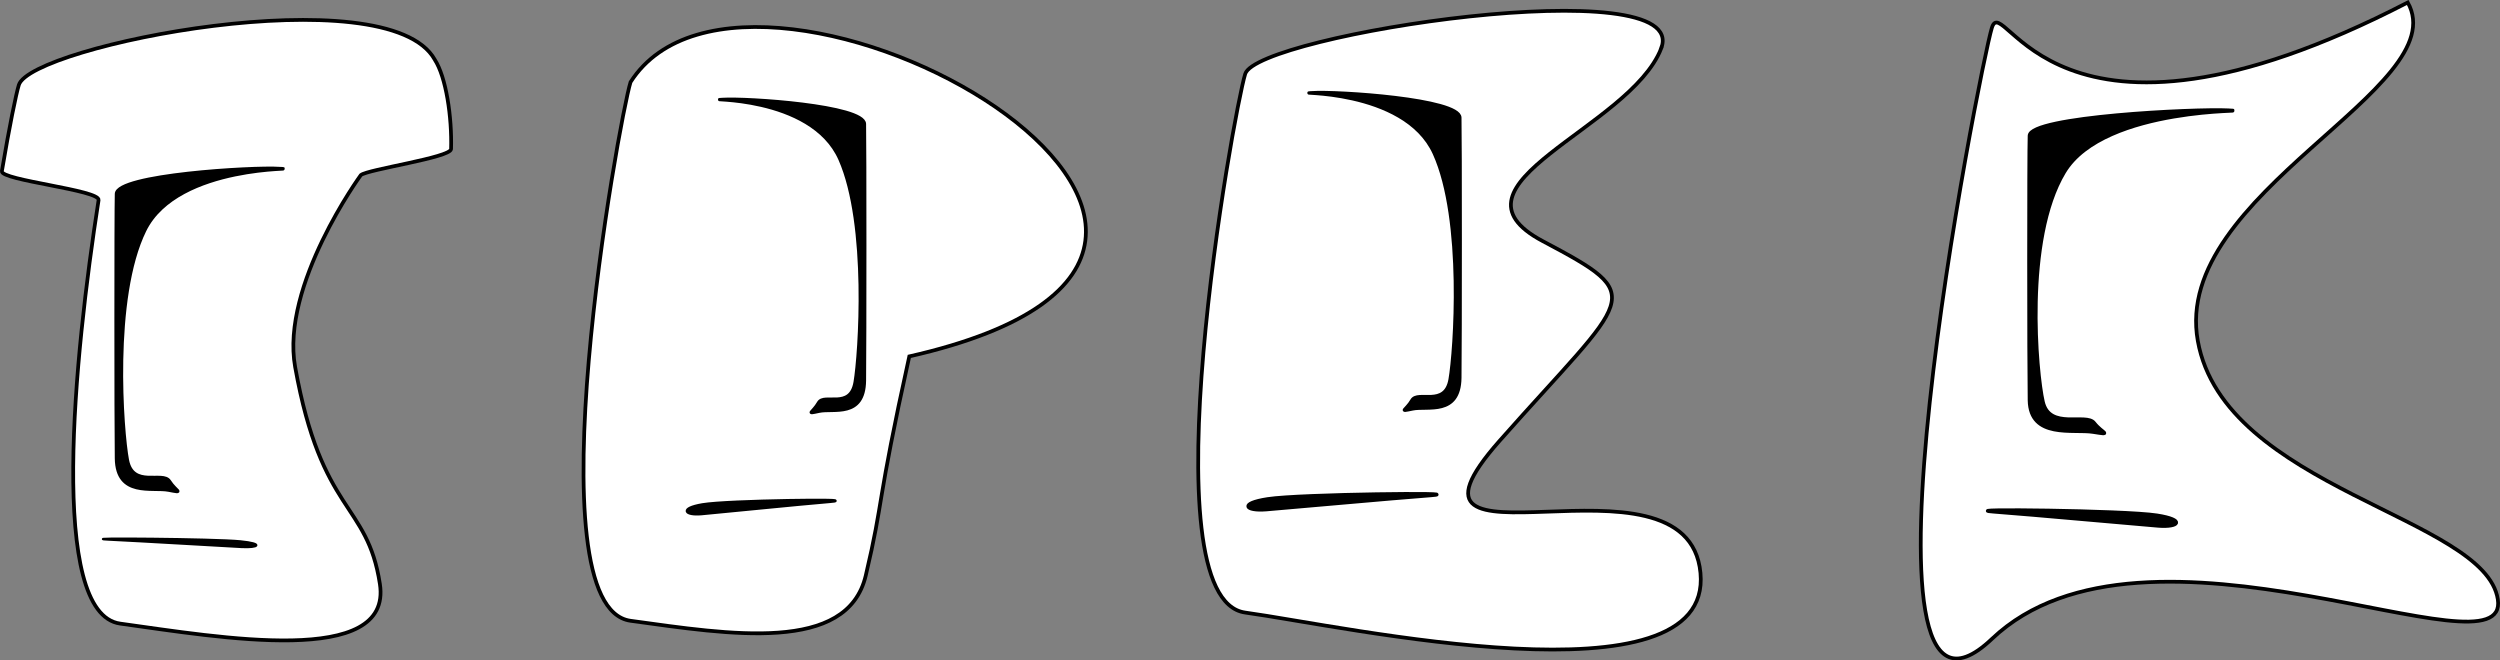 <?xml version="1.0" encoding="UTF-8" standalone="no"?>
<!-- Created with Inkscape (http://www.inkscape.org/) -->

<svg
   xmlns:dc="http://purl.org/dc/elements/1.1/"
   xmlns:cc="http://creativecommons.org/ns#"
   xmlns:rdf="http://www.w3.org/1999/02/22-rdf-syntax-ns#"
   xmlns:svg="http://www.w3.org/2000/svg"
   xmlns="http://www.w3.org/2000/svg"
   xmlns:sodipodi="http://sodipodi.sourceforge.net/DTD/sodipodi-0.dtd"
   xmlns:inkscape="http://www.inkscape.org/namespaces/inkscape"
   width="54.798mm"
   height="14.475mm"
   viewBox="0 0 54.798 14.475"
   version="1.1"
   id="svg1916"
   sodipodi:docname="track.svg"
   inkscape:version="0.92.4 (5da689c313, 2019-01-14)">
  <rect x="0" y="0" width="54.798" height="14.475" fill="#808080" stroke="none"/>
  <defs
     id="defs1910" />
  <sodipodi:namedview
     id="base"
     pagecolor="#ffffff"
     bordercolor="#666666"
     borderopacity="1.0"
     inkscape:pageopacity="0.0"
     inkscape:pageshadow="2"
     inkscape:zoom="2.8000001"
     inkscape:cx="77.969414"
     inkscape:cy="-11.386203"
     inkscape:document-units="mm"
     inkscape:current-layer="layer1"
     showgrid="false"
     inkscape:window-width="1920"
     inkscape:window-height="1027"
     inkscape:window-x="-8"
     inkscape:window-y="-8"
     inkscape:window-maximized="1" />
  <g
     inkscape:label="Layer 1"
     inkscape:groupmode="layer"
     id="layer1"
     transform="translate(-22.317,-21.147)">
    <path
       style="fill:#ffffff;fill-opacity:1;fill-rule:evenodd;stroke:#000000;stroke-width:0.082;stroke-linecap:butt;stroke-linejoin:miter;stroke-miterlimit:4;stroke-dasharray:none;stroke-dashoffset:0;stroke-opacity:1"
       d="m 31.846,22.453 c -1.031,-1.849 -8.851,-0.306 -9.116,0.556 -0.059,0.191 -0.206,0.903 -0.372,1.89 -0.034,0.2 2.155,0.412 2.12,0.633 -0.534,3.422 -1.107,9.066 0.474,9.284 2.169,0.299 5.973,0.969 5.692,-0.868 -0.276,-1.806 -1.277,-1.519 -1.858,-4.758 -0.321,-1.791 1.44,-4.205 1.44,-4.205 0.15,-0.127 1.961,-0.383 1.978,-0.569 0.021,-0.703 -0.109,-1.581 -0.359,-1.964 z"
       id="path2238-7"
       sodipodi:nodetypes="csssszsscc"
       inkscape:connector-curvature="0" />
    <path
       style="fill:#000000;fill-opacity:1;fill-rule:evenodd;stroke:#000000;stroke-width:0.074;stroke-linecap:butt;stroke-linejoin:miter;stroke-miterlimit:4;stroke-dasharray:none;stroke-dashoffset:0;stroke-opacity:1"
       d="m 28.444,24.84 c -0.605,-0.035 -3.562,0.139 -3.574,0.556 -0.012,0.417 -0.012,4.983 0,5.799 0.012,0.851 0.786,0.625 1.144,0.695 0.357,0.069 0.159,0.03 0.016,-0.196 -0.143,-0.226 -0.803,0.161 -0.922,-0.464 -0.118,-0.621 -0.345,-3.56 0.381,-5.035 0.727,-1.476 3.557,-1.319 2.954,-1.354 z"
       id="path2240-9"
       sodipodi:nodetypes="czzzzzzz"
       inkscape:connector-curvature="0" />
    <path
       style="fill:#000000;fill-opacity:1;fill-rule:evenodd;stroke:#000000;stroke-width:0.053;stroke-linecap:butt;stroke-linejoin:miter;stroke-miterlimit:4;stroke-dasharray:none;stroke-dashoffset:0;stroke-opacity:1"
       d="m 27.615,33.135 c -0.355,-0.018 -2.235,-0.13 -2.934,-0.163 -0.704,-0.034 2.328,-0.015 2.906,0.043 0.516,0.052 0.397,0.139 0.028,0.12 z"
       id="path2242-56"
       sodipodi:nodetypes="czzz"
       inkscape:connector-curvature="0" />
    <path
       style="fill:#ffffff;fill-opacity:1;fill-rule:evenodd;stroke:#000000;stroke-width:0.082;stroke-linecap:butt;stroke-linejoin:miter;stroke-miterlimit:4;stroke-dasharray:none;stroke-dashoffset:0;stroke-opacity:1"
       d="m 36.138,22.947 c -0.255,0.828 -2.186,11.505 0,11.807 2.169,0.299 4.751,0.723 5.156,-0.992 0.405,-1.715 0.22,-1.474 0.954,-4.803 10.521,-2.386 -3.447,-10.189 -6.11,-6.012 z"
       id="path2238-4"
       sodipodi:nodetypes="czzcc"
       inkscape:connector-curvature="0" />
    <path
       style="fill:#000000;fill-opacity:1;fill-rule:evenodd;stroke:#000000;stroke-width:0.068;stroke-linecap:butt;stroke-linejoin:miter;stroke-miterlimit:4;stroke-dasharray:none;stroke-dashoffset:0;stroke-opacity:1"
       d="m 38.156,23.324 c 0.527,-0.034 3.101,0.135 3.111,0.539 0.01,0.405 0.01,4.834 0,5.626 -0.01,0.825 -0.685,0.606 -0.996,0.674 -0.311,0.067 -0.139,0.029 -0.014,-0.19 0.124,-0.219 0.699,0.156 0.802,-0.45 0.103,-0.603 0.301,-3.453 -0.332,-4.885 -0.633,-1.432 -3.097,-1.28 -2.572,-1.314 z"
       id="path2240-1"
       sodipodi:nodetypes="czzzzzzz"
       inkscape:connector-curvature="0" />
    <path
       style="fill:#000000;fill-opacity:1;fill-rule:evenodd;stroke:#000000;stroke-width:0.067;stroke-linecap:butt;stroke-linejoin:miter;stroke-miterlimit:4;stroke-dasharray:none;stroke-dashoffset:0;stroke-opacity:1"
       d="m 37.688,32.409 c 0.343,-0.03 2.159,-0.214 2.834,-0.27 0.68,-0.056 -2.249,-0.024 -2.808,0.071 -0.499,0.085 -0.383,0.23 -0.027,0.199 z"
       id="path2242-8"
       sodipodi:nodetypes="czzz"
       inkscape:connector-curvature="0" />
    <path
       style="fill:#ffffff;fill-opacity:1;fill-rule:evenodd;stroke:#000000;stroke-width:0.082;stroke-linecap:butt;stroke-linejoin:miter;stroke-miterlimit:4;stroke-dasharray:none;stroke-dashoffset:0;stroke-opacity:1"
       d="m 58.727,22.211 c 0.688,-1.754 -8.851,-0.306 -9.116,0.556 -0.255,0.828 -2.186,11.505 0,11.807 2.169,0.299 10.255,2.092 9.979,-0.868 -0.276,-2.961 -7.273,0.346 -4.403,-2.897 2.87,-3.243 3.293,-3.133 0.947,-4.376 -2.346,-1.243 1.906,-2.467 2.594,-4.222 z"
       id="path2238-2"
       sodipodi:nodetypes="zzzzzzz"
       inkscape:connector-curvature="0" />
    <path
       style="fill:#000000;fill-opacity:1;fill-rule:evenodd;stroke:#000000;stroke-width:0.07;stroke-linecap:butt;stroke-linejoin:miter;stroke-miterlimit:4;stroke-dasharray:none;stroke-dashoffset:0;stroke-opacity:1"
       d="m 51.077,23.178 c 0.548,-0.035 3.229,0.137 3.24,0.546 0.011,0.411 0.011,4.901 0,5.704 -0.011,0.837 -0.713,0.615 -1.037,0.683 -0.324,0.068 -0.144,0.03 -0.015,-0.192 0.13,-0.222 0.728,0.158 0.836,-0.456 0.107,-0.611 0.313,-3.501 -0.346,-4.952 -0.659,-1.452 -3.225,-1.298 -2.678,-1.332 z"
       id="path2240-96"
       sodipodi:nodetypes="czzzzzzz"
       inkscape:connector-curvature="0" />
    <path
       style="fill:#000000;fill-opacity:1;fill-rule:evenodd;stroke:#000000;stroke-width:0.082;stroke-linecap:butt;stroke-linejoin:miter;stroke-miterlimit:4;stroke-dasharray:none;stroke-dashoffset:0;stroke-opacity:1"
       d="m 50.069,32.314 c 0.436,-0.034 2.75,-0.246 3.61,-0.31 0.866,-0.064 -2.864,-0.028 -3.576,0.082 -0.635,0.098 -0.488,0.264 -0.034,0.228 z"
       id="path2242-42"
       sodipodi:nodetypes="czzz"
       inkscape:connector-curvature="0" />
    <path
       style="fill:#ffffff;fill-opacity:1;fill-rule:evenodd;stroke:#000000;stroke-width:0.082;stroke-linecap:butt;stroke-linejoin:miter;stroke-miterlimit:4;stroke-dasharray:none;stroke-dashoffset:0;stroke-opacity:1"
       d="m 75.093,21.201 c -7.835,4.048 -8.851,-0.306 -9.116,0.556 -0.255,0.828 -3.376,16.601 0,13.395 3.376,-3.206 11.371,0.969 11.09,-0.868 -0.276,-1.806 -5.995,-2.427 -6.576,-5.665 -0.581,-3.238 5.65,-5.537 4.602,-7.418 z"
       id="path2238-9"
       sodipodi:nodetypes="czzzzzc"
       inkscape:connector-curvature="0" />
    <path
       style="fill:#000000;fill-opacity:1;fill-rule:evenodd;stroke:#000000;stroke-width:0.082;stroke-linecap:butt;stroke-linejoin:miter;stroke-miterlimit:4;stroke-dasharray:none;stroke-dashoffset:0;stroke-opacity:1"
       d="m 71.159,23.565 c -0.737,-0.035 -4.34,0.139 -4.355,0.556 -0.015,0.417 -0.014,4.983 0,5.799 0.015,0.851 0.958,0.625 1.394,0.695 0.435,0.069 0.194,0.03 0.02,-0.196 -0.174,-0.226 -0.978,0.161 -1.123,-0.464 -0.144,-0.621 -0.421,-3.56 0.465,-5.035 0.885,-1.476 4.335,-1.319 3.6,-1.354 z"
       id="path2240-2"
       sodipodi:nodetypes="czzzzzzz"
       inkscape:connector-curvature="0" />
    <path
       style="fill:#000000;fill-opacity:1;fill-rule:evenodd;stroke:#000000;stroke-width:0.082;stroke-linecap:butt;stroke-linejoin:miter;stroke-miterlimit:4;stroke-dasharray:none;stroke-dashoffset:0;stroke-opacity:1"
       d="m 69.626,32.672 c -0.436,-0.034 -2.75,-0.246 -3.61,-0.31 -0.866,-0.064 2.864,-0.028 3.576,0.082 0.635,0.098 0.488,0.264 0.034,0.228 z"
       id="path2242-40"
       sodipodi:nodetypes="czzz"
       inkscape:connector-curvature="0" />
  </g>
</svg>
